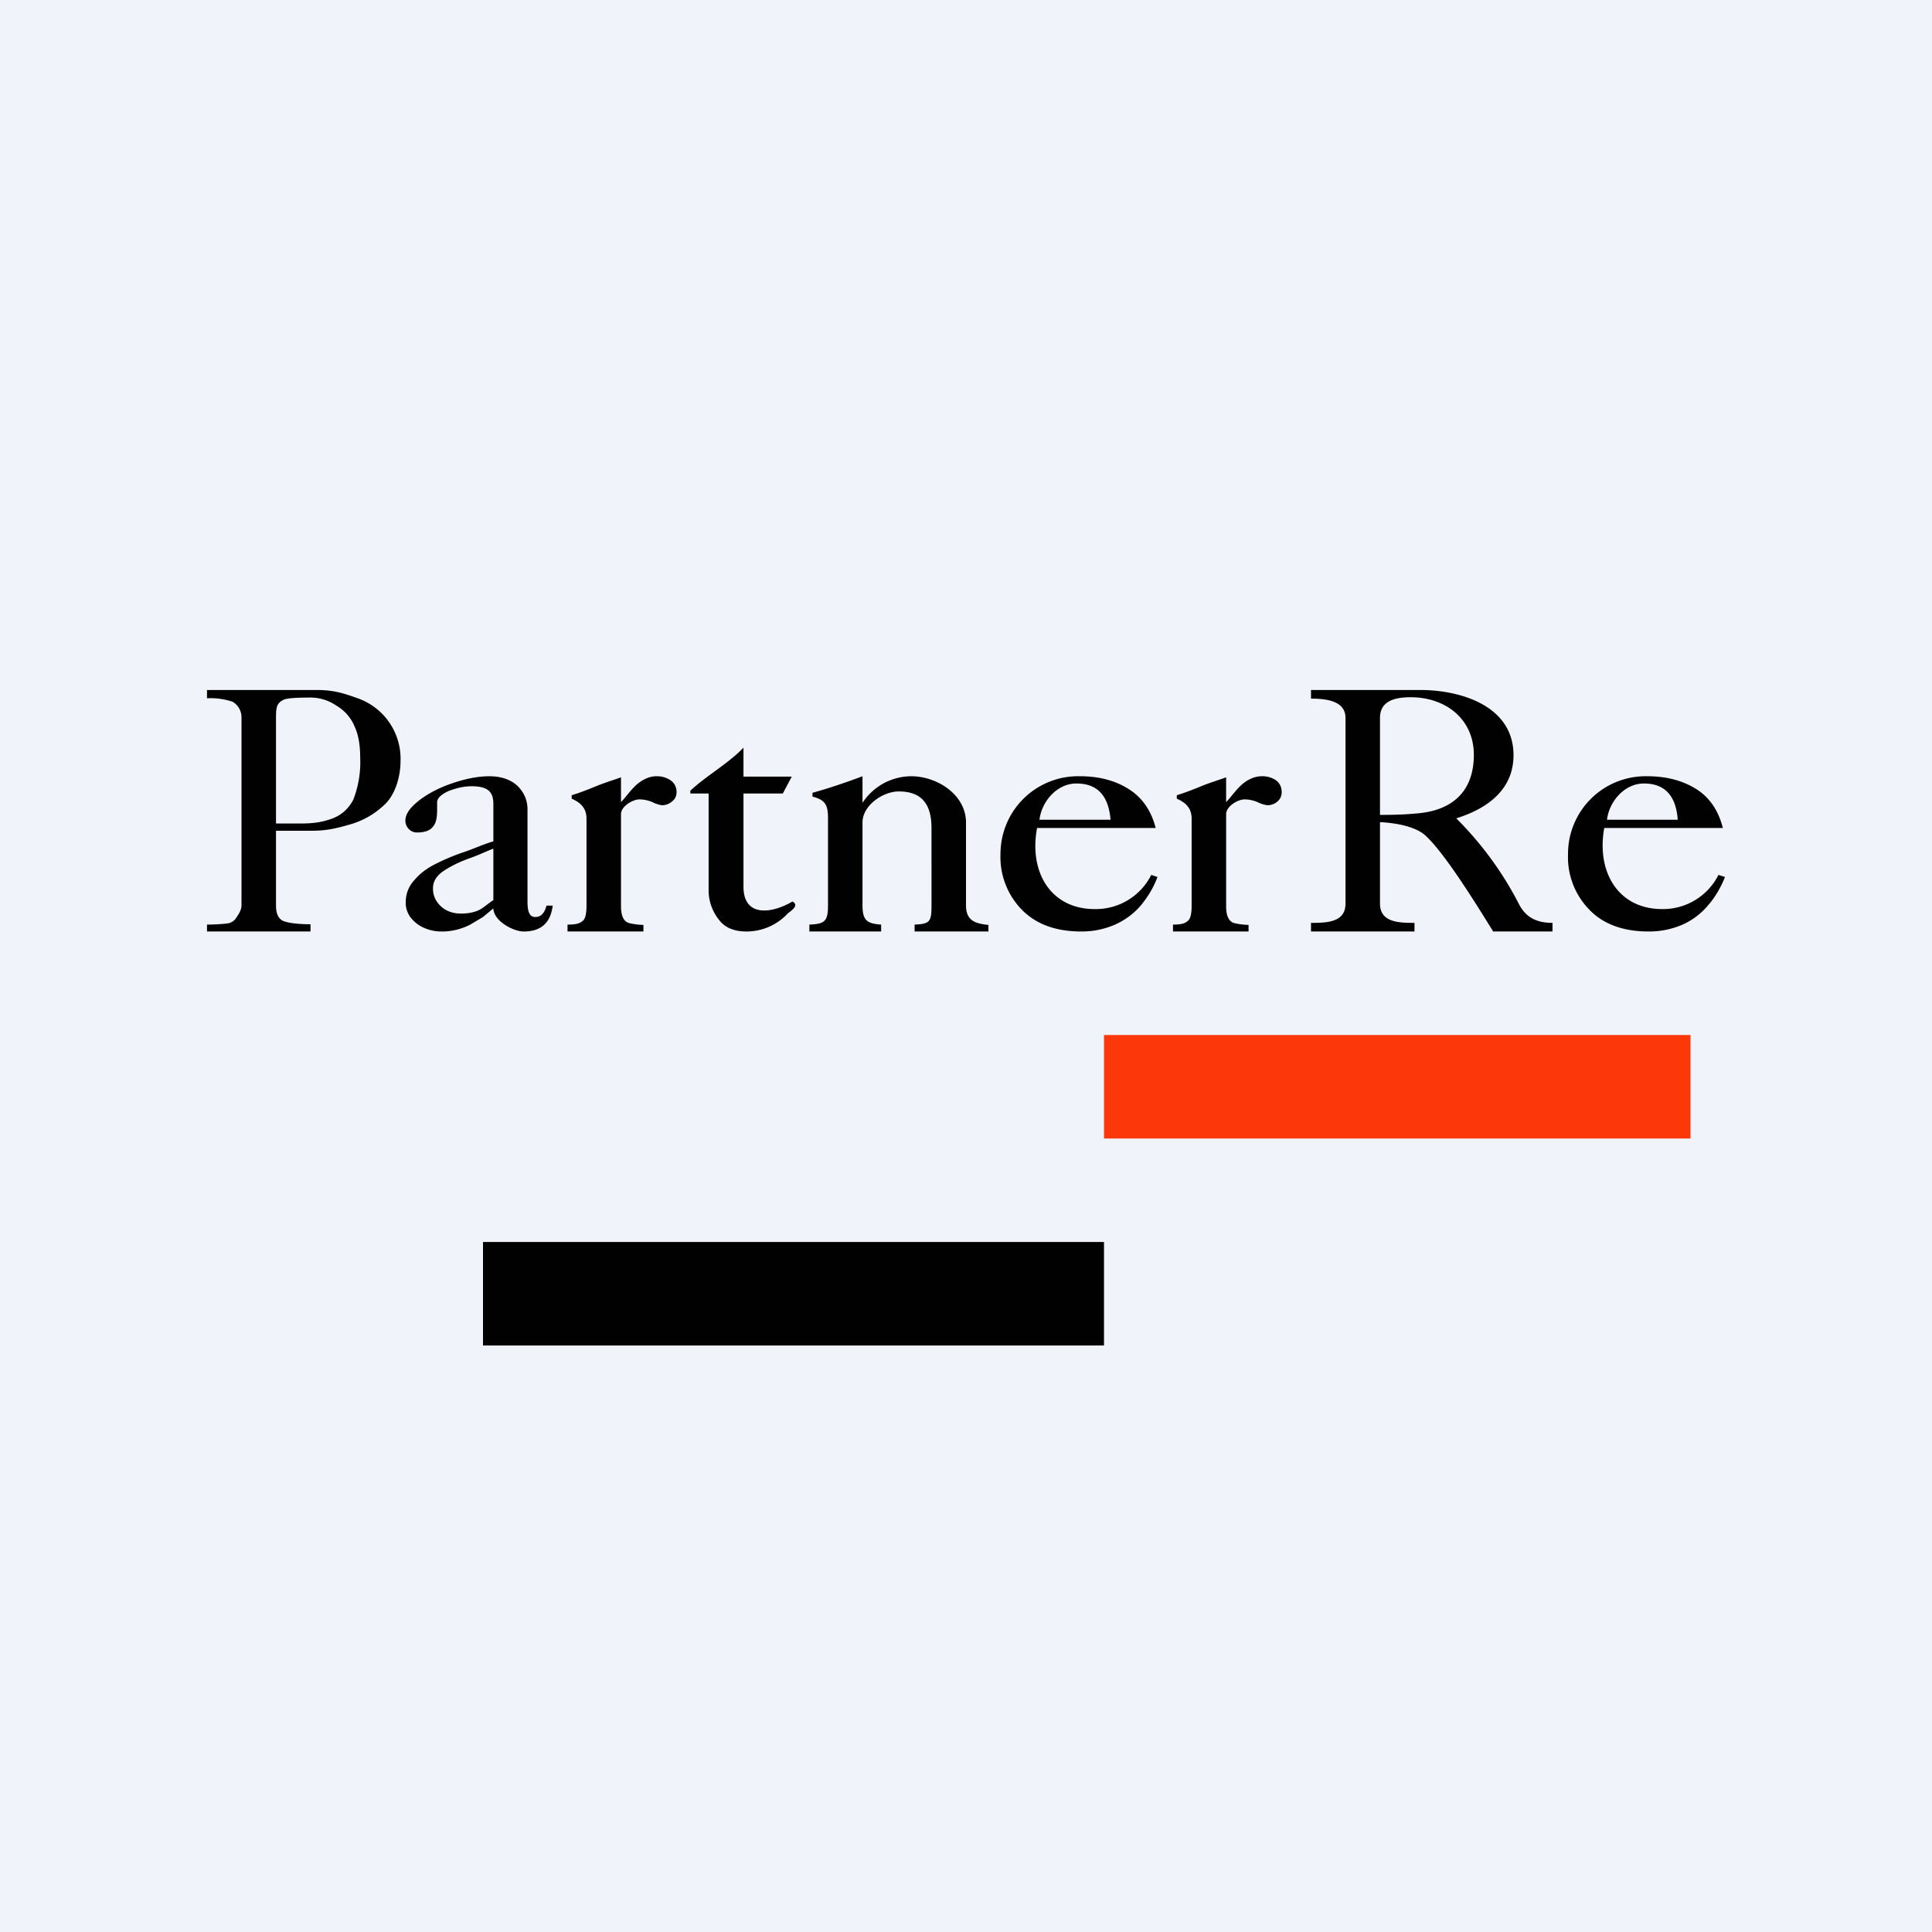 <svg xmlns="http://www.w3.org/2000/svg" width="56" height="56"><path fill="#F0F3FA" d="M0 0h56v56H0z"/><path d="M6 20.24V20h3.18c.48 0 .77.09 1.16.23a1.86 1.86 0 011.27 1.82c0 .48-.16.98-.45 1.26-.3.29-.65.49-1.06.6-.42.12-.68.17-1.08.17H8v2.16c0 .23.06.38.2.45.16.07.48.1.8.1V27H6v-.2c.21 0 .52-.02.63-.04.1-.03.17-.08.22-.16.04-.07.15-.2.15-.36V20.8a.52.52 0 00-.26-.46 2 2 0 00-.74-.1zm2 .56v3.07h.7c.44 0 .66-.05.92-.14.27-.1.48-.28.62-.55a3 3 0 00.2-1.23c0-.35-.05-.66-.17-.91-.11-.26-.3-.46-.54-.6a1.33 1.33 0 00-.8-.22c-.26 0-.46.01-.58.03a.4.4 0 00-.28.15c-.06.08-.07.21-.07.4zm30-.55V20h3.17c1.17 0 2.7.46 2.7 1.89 0 1-.76 1.55-1.66 1.83a9.86 9.86 0 011.81 2.47c.19.38.49.56.98.56V27h-1.72c-.86-1.4-1.5-2.34-1.93-2.75-.24-.25-.76-.39-1.35-.42v2.36c0 .55.55.56 1 .56V27h-3v-.25c.48 0 1-.02 1-.56v-5.38c0-.48-.52-.56-1-.56zm3.04 3.33c1.1-.08 1.68-.68 1.68-1.7 0-1.04-.82-1.67-1.83-1.67-.45 0-.89.1-.89.6v2.81c.21 0 .62 0 1.04-.04zM33.5 24h-3.44c-.24 1.27.39 2.35 1.67 2.35a1.8 1.8 0 001.64-.99l.18.06c-.11.3-.28.58-.48.82-.2.24-.46.43-.75.56-.3.13-.62.2-.97.2-.73 0-1.3-.2-1.72-.62a2.18 2.18 0 01-.63-1.63 2.25 2.25 0 012.31-2.25c.56 0 1.03.13 1.42.38.39.25.65.64.77 1.13zm-3.37-.24h2.06c-.06-.7-.38-1.05-.99-1.05-.57 0-1.01.53-1.07 1.05zm19.81.24H46.5c-.23 1.27.4 2.35 1.68 2.35a1.8 1.8 0 001.63-.99l.19.06c-.12.3-.28.58-.49.82-.2.24-.45.43-.74.56-.3.13-.62.2-.98.2-.72 0-1.3-.2-1.71-.62a2.18 2.18 0 01-.63-1.63 2.25 2.25 0 012.31-2.25c.55 0 1.03.13 1.42.38.39.25.64.64.76 1.13zm-3.36-.24h2.05c-.05-.7-.38-1.05-.98-1.05-.57 0-1.01.53-1.07 1.05zM25.54 27h-2.08v-.2c.43-.02.54-.08.54-.55v-2.52c0-.38-.06-.54-.45-.64v-.11c.47-.13 1-.31 1.45-.48v.77a1.7 1.7 0 011.41-.77c.76 0 1.59.54 1.59 1.34v2.4c0 .45.27.53.65.57V27h-2.14v-.2c.44-.02.49-.08.49-.55V24c0-.65-.25-1.06-.95-1.06-.45 0-1.05.4-1.05.9v2.4c0 .45.14.53.54.56v.2zm-2.84-4h-1.15v2.7c0 .9.83.78 1.42.43.05.03.08.06.08.1 0 .03-.01.06-.03.08a.6.6 0 01-.1.1l-.08.06a1.63 1.63 0 01-1.2.53c-.36 0-.63-.11-.8-.34a1.36 1.36 0 01-.3-.87V23h-.53v-.08c.44-.42 1.12-.8 1.54-1.25v.84h1.4l-.26.49zm-4.05 4h-2.2v-.2c.27 0 .36-.04.43-.1.08-.05.12-.2.12-.44v-2.53c0-.3-.16-.46-.43-.58v-.1c.2-.06.44-.15.73-.27.3-.12.58-.2.7-.25v.72c.23-.24.38-.52.7-.67.1-.05.21-.08.32-.08a.7.7 0 01.42.12c.11.08.17.19.17.34 0 .11-.04.2-.13.27a.44.44 0 01-.3.11.99.99 0 01-.27-.09 1 1 0 00-.37-.08c-.2 0-.54.2-.54.43v2.66c0 .19.03.45.25.5.1.02.18.04.4.05V27zm17.55 0H34v-.2c.26 0 .35-.04.42-.1.08-.05.12-.2.12-.44v-2.53c0-.3-.16-.46-.43-.58v-.1c.2-.06.44-.15.73-.27.3-.12.58-.2.7-.25v.72c.23-.24.38-.52.7-.67.1-.05.22-.08.33-.08a.7.7 0 01.42.12c.1.08.16.19.16.34 0 .11-.04.2-.12.27a.44.44 0 01-.3.11.99.99 0 01-.28-.09 1 1 0 00-.37-.08c-.2 0-.54.2-.54.43v2.66c0 .19.03.45.25.5.1.02.18.04.4.05V27zm-21.9-2.62V23.3c0-.34-.15-.51-.63-.51-.22 0-.44.05-.67.14-.22.1-.33.21-.33.33v.22c0 .22-.03.38-.12.48-.08.11-.23.17-.46.17a.32.32 0 01-.24-.1.34.34 0 01-.1-.24c0-.19.13-.38.4-.59.26-.2.58-.37.97-.5.38-.13.74-.2 1.06-.2.34 0 .6.09.8.26.18.17.31.4.31.7v2.66c0 .3.05.46.23.46.15 0 .26-.1.32-.33h.18c-.06.5-.34.75-.84.75-.3 0-.87-.3-.88-.67l-.3.25-.37.22a1.78 1.78 0 01-.85.2c-.17 0-.34-.04-.5-.11a1 1 0 01-.38-.3.7.7 0 01-.14-.43c0-.26.09-.48.26-.66.17-.2.38-.35.65-.48.26-.13.53-.24.8-.33.27-.09.49-.2.82-.3zm0 1.72v-1.5c-.2.07-.36.16-.67.27-.31.11-.57.24-.78.38-.2.14-.3.3-.3.5s.07.37.23.52c.15.14.35.21.58.21.2 0 .36-.03.5-.09s.23-.16.44-.3z" fill="#010101"/><path fill="#FC3709" d="M32 30h17v3H32z"/><path fill="#010101" d="M14 36h18v3H14z"/></svg>